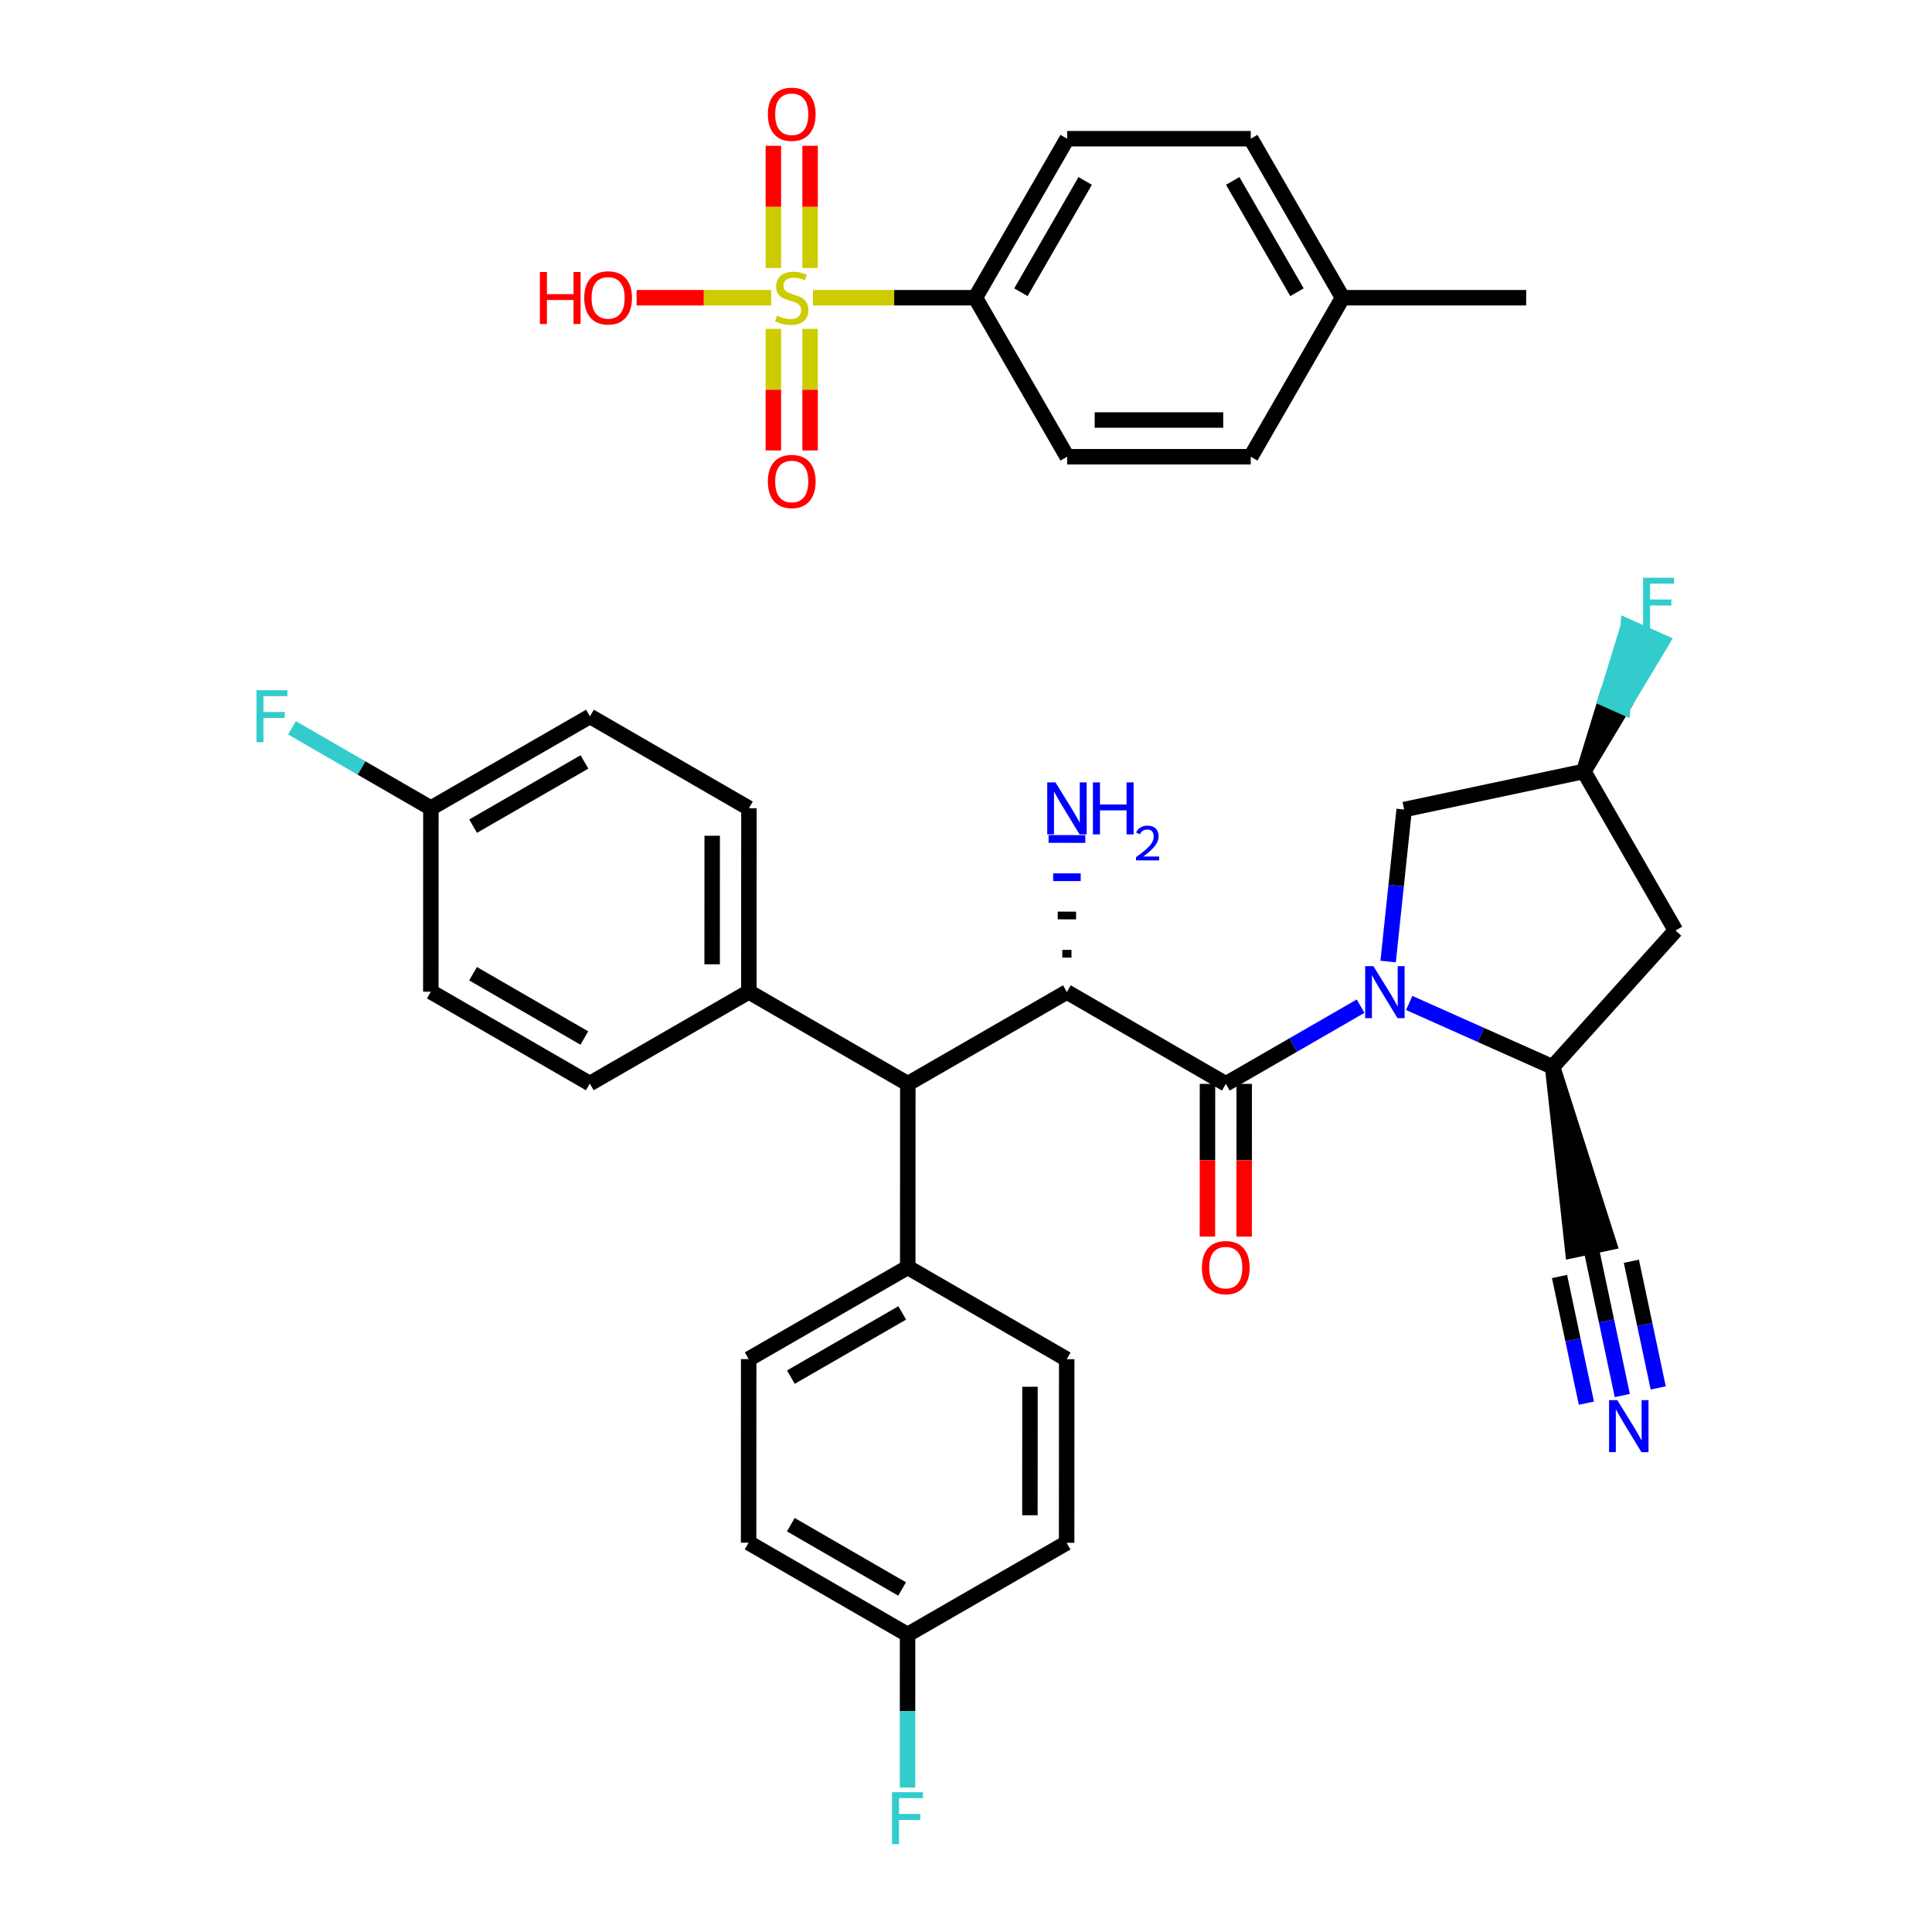 <?xml version='1.0' encoding='iso-8859-1'?>
<svg version='1.1' baseProfile='full'
              xmlns='http://www.w3.org/2000/svg'
                      xmlns:rdkit='http://www.rdkit.org/xml'
                      xmlns:xlink='http://www.w3.org/1999/xlink'
                  xml:space='preserve'
width='250px' height='250px' viewBox='0 0 250 250'>
<!-- END OF HEADER -->
<rect style='opacity:1.0;fill:#FFFFFF;stroke:none' width='250' height='250' x='0' y='0'> </rect>
<path class='bond-0 atom-0 atom-4' d='M 76.319,140.216 L 55.748,128.327' style='fill:none;fill-rule:evenodd;stroke:#000000;stroke-width:2.0px;stroke-linecap:butt;stroke-linejoin:miter;stroke-opacity:1' />
<path class='bond-0 atom-0 atom-4' d='M 75.611,134.319 L 61.212,125.997' style='fill:none;fill-rule:evenodd;stroke:#000000;stroke-width:2.0px;stroke-linecap:butt;stroke-linejoin:miter;stroke-opacity:1' />
<path class='bond-1 atom-0 atom-11' d='M 76.319,140.216 L 96.901,128.346' style='fill:none;fill-rule:evenodd;stroke:#000000;stroke-width:2.0px;stroke-linecap:butt;stroke-linejoin:miter;stroke-opacity:1' />
<path class='bond-2 atom-1 atom-5' d='M 96.911,104.586 L 76.341,92.698' style='fill:none;fill-rule:evenodd;stroke:#000000;stroke-width:2.0px;stroke-linecap:butt;stroke-linejoin:miter;stroke-opacity:1' />
<path class='bond-3 atom-1 atom-11' d='M 96.911,104.586 L 96.901,128.346' style='fill:none;fill-rule:evenodd;stroke:#000000;stroke-width:2.0px;stroke-linecap:butt;stroke-linejoin:miter;stroke-opacity:1' />
<path class='bond-3 atom-1 atom-11' d='M 92.158,108.148 L 92.15,124.78' style='fill:none;fill-rule:evenodd;stroke:#000000;stroke-width:2.0px;stroke-linecap:butt;stroke-linejoin:miter;stroke-opacity:1' />
<path class='bond-4 atom-2 atom-6' d='M 138.032,175.883 L 138.021,199.642' style='fill:none;fill-rule:evenodd;stroke:#000000;stroke-width:2.0px;stroke-linecap:butt;stroke-linejoin:miter;stroke-opacity:1' />
<path class='bond-4 atom-2 atom-6' d='M 133.278,179.445 L 133.271,196.076' style='fill:none;fill-rule:evenodd;stroke:#000000;stroke-width:2.0px;stroke-linecap:butt;stroke-linejoin:miter;stroke-opacity:1' />
<path class='bond-5 atom-2 atom-12' d='M 138.032,175.883 L 117.461,163.994' style='fill:none;fill-rule:evenodd;stroke:#000000;stroke-width:2.0px;stroke-linecap:butt;stroke-linejoin:miter;stroke-opacity:1' />
<path class='bond-6 atom-3 atom-7' d='M 96.879,175.864 L 96.869,199.624' style='fill:none;fill-rule:evenodd;stroke:#000000;stroke-width:2.0px;stroke-linecap:butt;stroke-linejoin:miter;stroke-opacity:1' />
<path class='bond-7 atom-3 atom-12' d='M 96.879,175.864 L 117.461,163.994' style='fill:none;fill-rule:evenodd;stroke:#000000;stroke-width:2.0px;stroke-linecap:butt;stroke-linejoin:miter;stroke-opacity:1' />
<path class='bond-7 atom-3 atom-12' d='M 102.341,178.2 L 116.748,169.891' style='fill:none;fill-rule:evenodd;stroke:#000000;stroke-width:2.0px;stroke-linecap:butt;stroke-linejoin:miter;stroke-opacity:1' />
<path class='bond-8 atom-4 atom-13' d='M 55.748,128.327 L 55.759,104.568' style='fill:none;fill-rule:evenodd;stroke:#000000;stroke-width:2.0px;stroke-linecap:butt;stroke-linejoin:miter;stroke-opacity:1' />
<path class='bond-9 atom-5 atom-13' d='M 76.341,92.698 L 55.759,104.568' style='fill:none;fill-rule:evenodd;stroke:#000000;stroke-width:2.0px;stroke-linecap:butt;stroke-linejoin:miter;stroke-opacity:1' />
<path class='bond-9 atom-5 atom-13' d='M 75.627,98.594 L 61.22,106.904' style='fill:none;fill-rule:evenodd;stroke:#000000;stroke-width:2.0px;stroke-linecap:butt;stroke-linejoin:miter;stroke-opacity:1' />
<path class='bond-10 atom-6 atom-14' d='M 138.021,199.642 L 117.44,211.513' style='fill:none;fill-rule:evenodd;stroke:#000000;stroke-width:2.0px;stroke-linecap:butt;stroke-linejoin:miter;stroke-opacity:1' />
<path class='bond-11 atom-7 atom-14' d='M 96.869,199.624 L 117.44,211.513' style='fill:none;fill-rule:evenodd;stroke:#000000;stroke-width:2.0px;stroke-linecap:butt;stroke-linejoin:miter;stroke-opacity:1' />
<path class='bond-11 atom-7 atom-14' d='M 102.332,197.293 L 116.732,205.615' style='fill:none;fill-rule:evenodd;stroke:#000000;stroke-width:2.0px;stroke-linecap:butt;stroke-linejoin:miter;stroke-opacity:1' />
<path class='bond-12 atom-8 atom-15' d='M 216.812,120.407 L 204.942,99.825' style='fill:none;fill-rule:evenodd;stroke:#000000;stroke-width:2.0px;stroke-linecap:butt;stroke-linejoin:miter;stroke-opacity:1' />
<path class='bond-13 atom-8 atom-16' d='M 216.812,120.407 L 200.906,138.056' style='fill:none;fill-rule:evenodd;stroke:#000000;stroke-width:2.0px;stroke-linecap:butt;stroke-linejoin:miter;stroke-opacity:1' />
<path class='bond-14 atom-16 atom-9' d='M 200.906,138.056 L 203.512,161.791 L 208.16,160.806 Z' style='fill:#000000;fill-rule:evenodd;fill-opacity:1;stroke:#000000;stroke-width:2.0px;stroke-linecap:butt;stroke-linejoin:miter;stroke-opacity:1;' />
<path class='bond-15 atom-9 atom-23' d='M 205.836,161.299 L 207.881,170.941' style='fill:none;fill-rule:evenodd;stroke:#000000;stroke-width:2.0px;stroke-linecap:butt;stroke-linejoin:miter;stroke-opacity:1' />
<path class='bond-15 atom-9 atom-23' d='M 207.881,170.941 L 209.926,180.583' style='fill:none;fill-rule:evenodd;stroke:#0000FF;stroke-width:2.0px;stroke-linecap:butt;stroke-linejoin:miter;stroke-opacity:1' />
<path class='bond-15 atom-9 atom-23' d='M 201.801,165.177 L 203.539,173.373' style='fill:none;fill-rule:evenodd;stroke:#000000;stroke-width:2.0px;stroke-linecap:butt;stroke-linejoin:miter;stroke-opacity:1' />
<path class='bond-15 atom-9 atom-23' d='M 203.539,173.373 L 205.277,181.568' style='fill:none;fill-rule:evenodd;stroke:#0000FF;stroke-width:2.0px;stroke-linecap:butt;stroke-linejoin:miter;stroke-opacity:1' />
<path class='bond-15 atom-9 atom-23' d='M 211.098,163.205 L 212.836,171.401' style='fill:none;fill-rule:evenodd;stroke:#000000;stroke-width:2.0px;stroke-linecap:butt;stroke-linejoin:miter;stroke-opacity:1' />
<path class='bond-15 atom-9 atom-23' d='M 212.836,171.401 L 214.574,179.597' style='fill:none;fill-rule:evenodd;stroke:#0000FF;stroke-width:2.0px;stroke-linecap:butt;stroke-linejoin:miter;stroke-opacity:1' />
<path class='bond-16 atom-10 atom-15' d='M 181.7,104.755 L 204.942,99.825' style='fill:none;fill-rule:evenodd;stroke:#000000;stroke-width:2.0px;stroke-linecap:butt;stroke-linejoin:miter;stroke-opacity:1' />
<path class='bond-17 atom-10 atom-25' d='M 181.7,104.755 L 180.661,114.589' style='fill:none;fill-rule:evenodd;stroke:#000000;stroke-width:2.0px;stroke-linecap:butt;stroke-linejoin:miter;stroke-opacity:1' />
<path class='bond-17 atom-10 atom-25' d='M 180.661,114.589 L 179.623,124.424' style='fill:none;fill-rule:evenodd;stroke:#0000FF;stroke-width:2.0px;stroke-linecap:butt;stroke-linejoin:miter;stroke-opacity:1' />
<path class='bond-18 atom-11 atom-17' d='M 96.901,128.346 L 117.472,140.235' style='fill:none;fill-rule:evenodd;stroke:#000000;stroke-width:2.0px;stroke-linecap:butt;stroke-linejoin:miter;stroke-opacity:1' />
<path class='bond-19 atom-12 atom-17' d='M 117.461,163.994 L 117.472,140.235' style='fill:none;fill-rule:evenodd;stroke:#000000;stroke-width:2.0px;stroke-linecap:butt;stroke-linejoin:miter;stroke-opacity:1' />
<path class='bond-20 atom-13 atom-20' d='M 55.759,104.568 L 46.771,99.373' style='fill:none;fill-rule:evenodd;stroke:#000000;stroke-width:2.0px;stroke-linecap:butt;stroke-linejoin:miter;stroke-opacity:1' />
<path class='bond-20 atom-13 atom-20' d='M 46.771,99.373 L 37.783,94.179' style='fill:none;fill-rule:evenodd;stroke:#33CCCC;stroke-width:2.0px;stroke-linecap:butt;stroke-linejoin:miter;stroke-opacity:1' />
<path class='bond-21 atom-14 atom-21' d='M 117.44,211.513 L 117.435,221.413' style='fill:none;fill-rule:evenodd;stroke:#000000;stroke-width:2.0px;stroke-linecap:butt;stroke-linejoin:miter;stroke-opacity:1' />
<path class='bond-21 atom-14 atom-21' d='M 117.435,221.413 L 117.431,231.314' style='fill:none;fill-rule:evenodd;stroke:#33CCCC;stroke-width:2.0px;stroke-linecap:butt;stroke-linejoin:miter;stroke-opacity:1' />
<path class='bond-22 atom-15 atom-22' d='M 204.942,99.825 L 209.982,91.438 L 207.811,90.47 Z' style='fill:#000000;fill-rule:evenodd;fill-opacity:1;stroke:#000000;stroke-width:2.0px;stroke-linecap:butt;stroke-linejoin:miter;stroke-opacity:1;' />
<path class='bond-22 atom-15 atom-22' d='M 209.982,91.438 L 210.681,81.115 L 215.021,83.05 Z' style='fill:#33CCCC;fill-rule:evenodd;fill-opacity:1;stroke:#33CCCC;stroke-width:2.0px;stroke-linecap:butt;stroke-linejoin:miter;stroke-opacity:1;' />
<path class='bond-22 atom-15 atom-22' d='M 209.982,91.438 L 207.811,90.47 L 210.681,81.115 Z' style='fill:#33CCCC;fill-rule:evenodd;fill-opacity:1;stroke:#33CCCC;stroke-width:2.0px;stroke-linecap:butt;stroke-linejoin:miter;stroke-opacity:1;' />
<path class='bond-23 atom-16 atom-25' d='M 200.906,138.056 L 191.629,133.921' style='fill:none;fill-rule:evenodd;stroke:#000000;stroke-width:2.0px;stroke-linecap:butt;stroke-linejoin:miter;stroke-opacity:1' />
<path class='bond-23 atom-16 atom-25' d='M 191.629,133.921 L 182.351,129.785' style='fill:none;fill-rule:evenodd;stroke:#0000FF;stroke-width:2.0px;stroke-linecap:butt;stroke-linejoin:miter;stroke-opacity:1' />
<path class='bond-24 atom-17 atom-18' d='M 117.472,140.235 L 138.053,128.364' style='fill:none;fill-rule:evenodd;stroke:#000000;stroke-width:2.0px;stroke-linecap:butt;stroke-linejoin:miter;stroke-opacity:1' />
<path class='bond-25 atom-18 atom-19' d='M 138.053,128.364 L 158.624,140.253' style='fill:none;fill-rule:evenodd;stroke:#000000;stroke-width:2.0px;stroke-linecap:butt;stroke-linejoin:miter;stroke-opacity:1' />
<path class='bond-26 atom-18 atom-24' d='M 138.649,123.414 L 137.461,123.414' style='fill:none;fill-rule:evenodd;stroke:#000000;stroke-width:1.0px;stroke-linecap:butt;stroke-linejoin:miter;stroke-opacity:1' />
<path class='bond-26 atom-18 atom-24' d='M 139.246,118.464 L 136.87,118.463' style='fill:none;fill-rule:evenodd;stroke:#000000;stroke-width:1.0px;stroke-linecap:butt;stroke-linejoin:miter;stroke-opacity:1' />
<path class='bond-26 atom-18 atom-24' d='M 139.842,113.514 L 136.278,113.513' style='fill:none;fill-rule:evenodd;stroke:#0000FF;stroke-width:1.0px;stroke-linecap:butt;stroke-linejoin:miter;stroke-opacity:1' />
<path class='bond-26 atom-18 atom-24' d='M 140.438,108.564 L 135.686,108.562' style='fill:none;fill-rule:evenodd;stroke:#0000FF;stroke-width:1.0px;stroke-linecap:butt;stroke-linejoin:miter;stroke-opacity:1' />
<path class='bond-27 atom-19 atom-25' d='M 158.624,140.253 L 167.342,135.225' style='fill:none;fill-rule:evenodd;stroke:#000000;stroke-width:2.0px;stroke-linecap:butt;stroke-linejoin:miter;stroke-opacity:1' />
<path class='bond-27 atom-19 atom-25' d='M 167.342,135.225 L 176.06,130.197' style='fill:none;fill-rule:evenodd;stroke:#0000FF;stroke-width:2.0px;stroke-linecap:butt;stroke-linejoin:miter;stroke-opacity:1' />
<path class='bond-28 atom-19 atom-26' d='M 156.248,140.252 L 156.244,150.134' style='fill:none;fill-rule:evenodd;stroke:#000000;stroke-width:2.0px;stroke-linecap:butt;stroke-linejoin:miter;stroke-opacity:1' />
<path class='bond-28 atom-19 atom-26' d='M 156.244,150.134 L 156.239,160.015' style='fill:none;fill-rule:evenodd;stroke:#FF0000;stroke-width:2.0px;stroke-linecap:butt;stroke-linejoin:miter;stroke-opacity:1' />
<path class='bond-28 atom-19 atom-26' d='M 161,140.254 L 160.996,150.136' style='fill:none;fill-rule:evenodd;stroke:#000000;stroke-width:2.0px;stroke-linecap:butt;stroke-linejoin:miter;stroke-opacity:1' />
<path class='bond-28 atom-19 atom-26' d='M 160.996,150.136 L 160.991,160.017' style='fill:none;fill-rule:evenodd;stroke:#FF0000;stroke-width:2.0px;stroke-linecap:butt;stroke-linejoin:miter;stroke-opacity:1' />
<path class='bond-29 atom-27 atom-32' d='M 197.487,38.525 L 173.727,38.525' style='fill:none;fill-rule:evenodd;stroke:#000000;stroke-width:2.0px;stroke-linecap:butt;stroke-linejoin:miter;stroke-opacity:1' />
<path class='bond-30 atom-28 atom-30' d='M 161.848,59.102 L 138.088,59.102' style='fill:none;fill-rule:evenodd;stroke:#000000;stroke-width:2.0px;stroke-linecap:butt;stroke-linejoin:miter;stroke-opacity:1' />
<path class='bond-30 atom-28 atom-30' d='M 158.284,54.35 L 141.652,54.35' style='fill:none;fill-rule:evenodd;stroke:#000000;stroke-width:2.0px;stroke-linecap:butt;stroke-linejoin:miter;stroke-opacity:1' />
<path class='bond-31 atom-28 atom-32' d='M 161.848,59.102 L 173.727,38.525' style='fill:none;fill-rule:evenodd;stroke:#000000;stroke-width:2.0px;stroke-linecap:butt;stroke-linejoin:miter;stroke-opacity:1' />
<path class='bond-32 atom-29 atom-31' d='M 161.848,17.949 L 138.088,17.949' style='fill:none;fill-rule:evenodd;stroke:#000000;stroke-width:2.0px;stroke-linecap:butt;stroke-linejoin:miter;stroke-opacity:1' />
<path class='bond-33 atom-29 atom-32' d='M 161.848,17.949 L 173.727,38.525' style='fill:none;fill-rule:evenodd;stroke:#000000;stroke-width:2.0px;stroke-linecap:butt;stroke-linejoin:miter;stroke-opacity:1' />
<path class='bond-33 atom-29 atom-32' d='M 159.514,23.412 L 167.83,37.815' style='fill:none;fill-rule:evenodd;stroke:#000000;stroke-width:2.0px;stroke-linecap:butt;stroke-linejoin:miter;stroke-opacity:1' />
<path class='bond-34 atom-30 atom-33' d='M 138.088,59.102 L 126.209,38.525' style='fill:none;fill-rule:evenodd;stroke:#000000;stroke-width:2.0px;stroke-linecap:butt;stroke-linejoin:miter;stroke-opacity:1' />
<path class='bond-35 atom-31 atom-33' d='M 138.088,17.949 L 126.209,38.525' style='fill:none;fill-rule:evenodd;stroke:#000000;stroke-width:2.0px;stroke-linecap:butt;stroke-linejoin:miter;stroke-opacity:1' />
<path class='bond-35 atom-31 atom-33' d='M 140.422,23.412 L 132.106,37.815' style='fill:none;fill-rule:evenodd;stroke:#000000;stroke-width:2.0px;stroke-linecap:butt;stroke-linejoin:miter;stroke-opacity:1' />
<path class='bond-36 atom-33 atom-37' d='M 126.209,38.525 L 115.705,38.525' style='fill:none;fill-rule:evenodd;stroke:#000000;stroke-width:2.0px;stroke-linecap:butt;stroke-linejoin:miter;stroke-opacity:1' />
<path class='bond-36 atom-33 atom-37' d='M 115.705,38.525 L 105.201,38.525' style='fill:none;fill-rule:evenodd;stroke:#CCCC00;stroke-width:2.0px;stroke-linecap:butt;stroke-linejoin:miter;stroke-opacity:1' />
<path class='bond-37 atom-34 atom-37' d='M 82.373,38.525 L 91.081,38.525' style='fill:none;fill-rule:evenodd;stroke:#FF0000;stroke-width:2.0px;stroke-linecap:butt;stroke-linejoin:miter;stroke-opacity:1' />
<path class='bond-37 atom-34 atom-37' d='M 91.081,38.525 L 99.79,38.525' style='fill:none;fill-rule:evenodd;stroke:#CCCC00;stroke-width:2.0px;stroke-linecap:butt;stroke-linejoin:miter;stroke-opacity:1' />
<path class='bond-38 atom-35 atom-37' d='M 100.073,18.867 L 100.073,26.773' style='fill:none;fill-rule:evenodd;stroke:#FF0000;stroke-width:2.0px;stroke-linecap:butt;stroke-linejoin:miter;stroke-opacity:1' />
<path class='bond-38 atom-35 atom-37' d='M 100.073,26.773 L 100.073,34.679' style='fill:none;fill-rule:evenodd;stroke:#CCCC00;stroke-width:2.0px;stroke-linecap:butt;stroke-linejoin:miter;stroke-opacity:1' />
<path class='bond-38 atom-35 atom-37' d='M 104.825,18.867 L 104.825,26.773' style='fill:none;fill-rule:evenodd;stroke:#FF0000;stroke-width:2.0px;stroke-linecap:butt;stroke-linejoin:miter;stroke-opacity:1' />
<path class='bond-38 atom-35 atom-37' d='M 104.825,26.773 L 104.825,34.679' style='fill:none;fill-rule:evenodd;stroke:#CCCC00;stroke-width:2.0px;stroke-linecap:butt;stroke-linejoin:miter;stroke-opacity:1' />
<path class='bond-39 atom-36 atom-37' d='M 104.825,58.288 L 104.825,50.422' style='fill:none;fill-rule:evenodd;stroke:#FF0000;stroke-width:2.0px;stroke-linecap:butt;stroke-linejoin:miter;stroke-opacity:1' />
<path class='bond-39 atom-36 atom-37' d='M 104.825,50.422 L 104.825,42.555' style='fill:none;fill-rule:evenodd;stroke:#CCCC00;stroke-width:2.0px;stroke-linecap:butt;stroke-linejoin:miter;stroke-opacity:1' />
<path class='bond-39 atom-36 atom-37' d='M 100.073,58.288 L 100.073,50.422' style='fill:none;fill-rule:evenodd;stroke:#FF0000;stroke-width:2.0px;stroke-linecap:butt;stroke-linejoin:miter;stroke-opacity:1' />
<path class='bond-39 atom-36 atom-37' d='M 100.073,50.422 L 100.073,42.555' style='fill:none;fill-rule:evenodd;stroke:#CCCC00;stroke-width:2.0px;stroke-linecap:butt;stroke-linejoin:miter;stroke-opacity:1' />
<path  class='atom-20' d='M 33.188 89.315
L 37.189 89.315
L 37.189 90.085
L 34.09 90.085
L 34.09 92.128
L 36.846 92.128
L 36.846 92.907
L 34.09 92.907
L 34.09 96.043
L 33.188 96.043
L 33.188 89.315
' fill='#33CCCC'/>
<path  class='atom-21' d='M 115.429 231.908
L 119.43 231.908
L 119.43 232.678
L 116.331 232.678
L 116.331 234.721
L 119.087 234.721
L 119.087 235.5
L 116.331 235.5
L 116.331 238.636
L 115.429 238.636
L 115.429 231.908
' fill='#33CCCC'/>
<path  class='atom-22' d='M 212.615 74.76
L 216.616 74.76
L 216.616 75.53
L 213.518 75.53
L 213.518 77.573
L 216.274 77.573
L 216.274 78.352
L 213.518 78.352
L 213.518 81.489
L 212.615 81.489
L 212.615 74.76
' fill='#33CCCC'/>
<path  class='atom-23' d='M 209.278 181.177
L 211.483 184.74
Q 211.701 185.092, 212.053 185.729
Q 212.405 186.366, 212.424 186.404
L 212.424 181.177
L 213.317 181.177
L 213.317 187.905
L 212.395 187.905
L 210.029 184.009
Q 209.753 183.552, 209.459 183.03
Q 209.173 182.507, 209.088 182.346
L 209.088 187.905
L 208.214 187.905
L 208.214 181.177
L 209.278 181.177
' fill='#0000FF'/>
<path  class='atom-24' d='M 136.576 101.241
L 138.781 104.804
Q 139 105.156, 139.352 105.793
Q 139.703 106.43, 139.722 106.468
L 139.722 101.241
L 140.616 101.241
L 140.616 107.969
L 139.694 107.969
L 137.327 104.073
Q 137.052 103.616, 136.757 103.094
Q 136.472 102.571, 136.386 102.41
L 136.386 107.969
L 135.512 107.969
L 135.512 101.241
L 136.576 101.241
' fill='#0000FF'/>
<path  class='atom-24' d='M 141.423 101.241
L 142.336 101.241
L 142.336 104.101
L 145.776 104.101
L 145.776 101.241
L 146.688 101.241
L 146.688 107.969
L 145.776 107.969
L 145.776 104.861
L 142.336 104.861
L 142.336 107.969
L 141.423 107.969
L 141.423 101.241
' fill='#0000FF'/>
<path  class='atom-24' d='M 147.015 107.733
Q 147.178 107.313, 147.567 107.081
Q 147.955 106.842, 148.495 106.842
Q 149.166 106.842, 149.542 107.206
Q 149.919 107.57, 149.919 108.216
Q 149.919 108.875, 149.429 109.489
Q 148.946 110.104, 147.943 110.832
L 149.994 110.832
L 149.994 111.334
L 147.002 111.334
L 147.002 110.913
Q 147.83 110.324, 148.319 109.885
Q 148.815 109.446, 149.053 109.05
Q 149.291 108.655, 149.291 108.247
Q 149.291 107.821, 149.078 107.583
Q 148.865 107.344, 148.495 107.344
Q 148.137 107.344, 147.899 107.489
Q 147.661 107.633, 147.491 107.953
L 147.015 107.733
' fill='#0000FF'/>
<path  class='atom-25' d='M 177.718 125.018
L 179.923 128.582
Q 180.142 128.934, 180.493 129.571
Q 180.845 130.207, 180.864 130.245
L 180.864 125.018
L 181.757 125.018
L 181.757 131.747
L 180.835 131.747
L 178.469 127.85
Q 178.193 127.394, 177.899 126.872
Q 177.614 126.349, 177.528 126.187
L 177.528 131.747
L 176.654 131.747
L 176.654 125.018
L 177.718 125.018
' fill='#0000FF'/>
<path  class='atom-26' d='M 155.525 164.031
Q 155.525 162.416, 156.323 161.513
Q 157.121 160.61, 158.613 160.61
Q 160.105 160.61, 160.904 161.513
Q 161.702 162.416, 161.702 164.031
Q 161.702 165.666, 160.894 166.597
Q 160.086 167.519, 158.613 167.519
Q 157.131 167.519, 156.323 166.597
Q 155.525 165.676, 155.525 164.031
M 158.613 166.759
Q 159.64 166.759, 160.191 166.075
Q 160.752 165.381, 160.752 164.031
Q 160.752 162.71, 160.191 162.045
Q 159.64 161.37, 158.613 161.37
Q 157.587 161.37, 157.026 162.036
Q 156.475 162.701, 156.475 164.031
Q 156.475 165.39, 157.026 166.075
Q 157.587 166.759, 158.613 166.759
' fill='#FF0000'/>
<path  class='atom-34' d='M 69.861 35.199
L 70.773 35.199
L 70.773 38.06
L 74.214 38.06
L 74.214 35.199
L 75.126 35.199
L 75.126 41.928
L 74.214 41.928
L 74.214 38.82
L 70.773 38.82
L 70.773 41.928
L 69.861 41.928
L 69.861 35.199
' fill='#FF0000'/>
<path  class='atom-34' d='M 75.601 38.544
Q 75.601 36.929, 76.4 36.026
Q 77.198 35.123, 78.69 35.123
Q 80.182 35.123, 80.98 36.026
Q 81.779 36.929, 81.779 38.544
Q 81.779 40.179, 80.971 41.11
Q 80.163 42.032, 78.69 42.032
Q 77.207 42.032, 76.4 41.11
Q 75.601 40.188, 75.601 38.544
M 78.69 41.272
Q 79.716 41.272, 80.268 40.588
Q 80.828 39.894, 80.828 38.544
Q 80.828 37.223, 80.268 36.558
Q 79.716 35.883, 78.69 35.883
Q 77.663 35.883, 77.103 36.548
Q 76.552 37.214, 76.552 38.544
Q 76.552 39.903, 77.103 40.588
Q 77.663 41.272, 78.69 41.272
' fill='#FF0000'/>
<path  class='atom-35' d='M 99.361 14.785
Q 99.361 13.169, 100.159 12.267
Q 100.957 11.364, 102.449 11.364
Q 103.941 11.364, 104.74 12.267
Q 105.538 13.169, 105.538 14.785
Q 105.538 16.42, 104.73 17.351
Q 103.922 18.273, 102.449 18.273
Q 100.967 18.273, 100.159 17.351
Q 99.361 16.429, 99.361 14.785
M 102.449 17.513
Q 103.476 17.513, 104.027 16.828
Q 104.588 16.134, 104.588 14.785
Q 104.588 13.464, 104.027 12.799
Q 103.476 12.124, 102.449 12.124
Q 101.423 12.124, 100.862 12.789
Q 100.311 13.454, 100.311 14.785
Q 100.311 16.144, 100.862 16.828
Q 101.423 17.513, 102.449 17.513
' fill='#FF0000'/>
<path  class='atom-36' d='M 99.361 62.304
Q 99.361 60.688, 100.159 59.785
Q 100.957 58.882, 102.449 58.882
Q 103.941 58.882, 104.74 59.785
Q 105.538 60.688, 105.538 62.304
Q 105.538 63.938, 104.73 64.87
Q 103.922 65.791, 102.449 65.791
Q 100.967 65.791, 100.159 64.87
Q 99.361 63.948, 99.361 62.304
M 102.449 65.031
Q 103.476 65.031, 104.027 64.347
Q 104.588 63.653, 104.588 62.304
Q 104.588 60.983, 104.027 60.317
Q 103.476 59.643, 102.449 59.643
Q 101.423 59.643, 100.862 60.308
Q 100.311 60.973, 100.311 62.304
Q 100.311 63.663, 100.862 64.347
Q 101.423 65.031, 102.449 65.031
' fill='#FF0000'/>
<path  class='atom-37' d='M 100.549 40.835
Q 100.625 40.863, 100.938 40.996
Q 101.252 41.129, 101.594 41.215
Q 101.946 41.291, 102.288 41.291
Q 102.924 41.291, 103.295 40.987
Q 103.666 40.673, 103.666 40.131
Q 103.666 39.761, 103.476 39.533
Q 103.295 39.305, 103.01 39.181
Q 102.725 39.057, 102.25 38.915
Q 101.651 38.734, 101.29 38.563
Q 100.938 38.392, 100.682 38.031
Q 100.434 37.67, 100.434 37.062
Q 100.434 36.216, 101.005 35.693
Q 101.584 35.17, 102.725 35.17
Q 103.504 35.17, 104.388 35.541
L 104.169 36.273
Q 103.362 35.94, 102.753 35.94
Q 102.098 35.94, 101.737 36.216
Q 101.375 36.482, 101.385 36.948
Q 101.385 37.309, 101.565 37.527
Q 101.756 37.746, 102.022 37.87
Q 102.297 37.993, 102.753 38.136
Q 103.362 38.326, 103.723 38.516
Q 104.084 38.706, 104.341 39.096
Q 104.607 39.476, 104.607 40.131
Q 104.607 41.063, 103.979 41.566
Q 103.362 42.061, 102.326 42.061
Q 101.727 42.061, 101.271 41.928
Q 100.824 41.804, 100.292 41.586
L 100.549 40.835
' fill='#CCCC00'/>
</svg>
